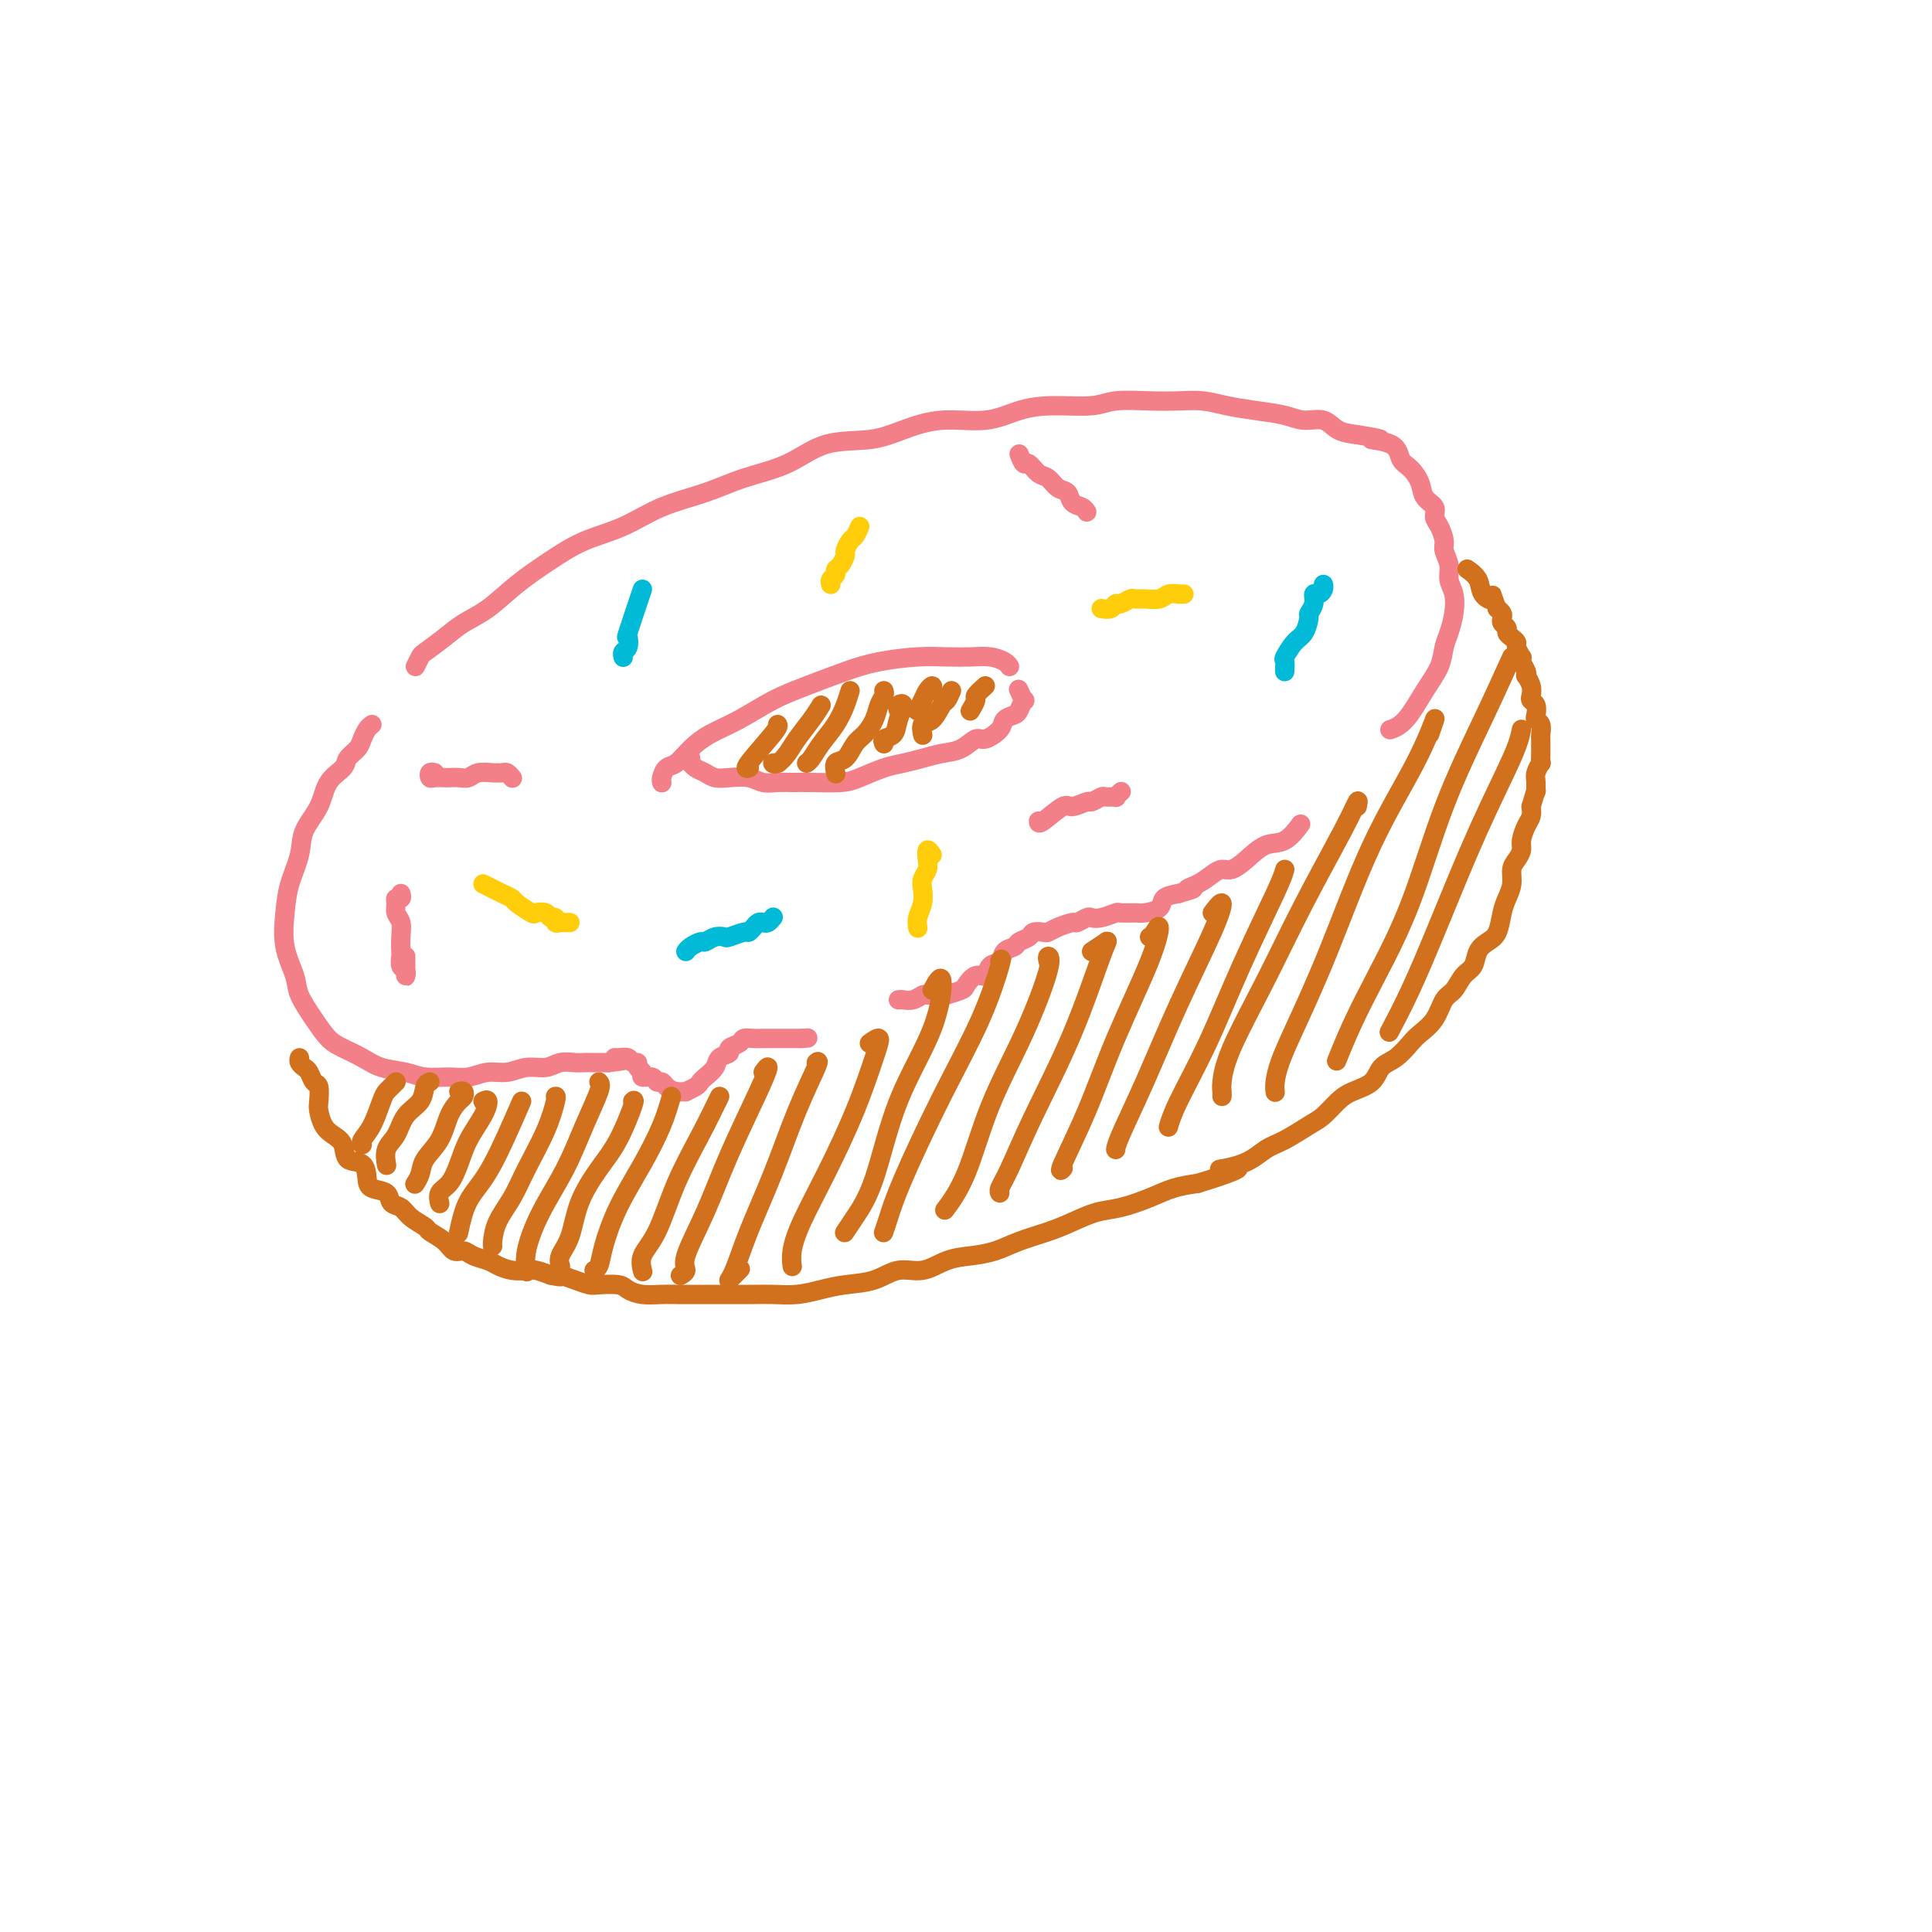 <svg viewBox='0 0 400 400' version='1.1' xmlns='http://www.w3.org/2000/svg' xmlns:xlink='http://www.w3.org/1999/xlink'><g fill='none' stroke='rgb(243,127,137)' stroke-width='4' stroke-linecap='round' stroke-linejoin='round'><path d='M77,150c-0.324,0.244 -0.648,0.488 -1,1c-0.352,0.512 -0.731,1.293 -1,2c-0.269,0.707 -0.427,1.339 -1,2c-0.573,0.661 -1.562,1.351 -2,2c-0.438,0.649 -0.326,1.256 -1,2c-0.674,0.744 -2.135,1.625 -3,3c-0.865,1.375 -1.135,3.243 -2,5c-0.865,1.757 -2.325,3.402 -3,5c-0.675,1.598 -0.566,3.148 -1,5c-0.434,1.852 -1.411,4.006 -2,6c-0.589,1.994 -0.790,3.828 -1,6c-0.210,2.172 -0.429,4.683 0,7c0.429,2.317 1.506,4.441 2,6c0.494,1.559 0.403,2.553 1,4c0.597,1.447 1.880,3.347 3,5c1.120,1.653 2.078,3.058 3,4c0.922,0.942 1.809,1.419 3,2c1.191,0.581 2.685,1.266 4,2c1.315,0.734 2.452,1.518 4,2c1.548,0.482 3.509,0.661 5,1c1.491,0.339 2.513,0.838 4,1c1.487,0.162 3.440,-0.013 5,0c1.560,0.013 2.728,0.215 4,0c1.272,-0.215 2.647,-0.846 4,-1c1.353,-0.154 2.684,0.169 4,0c1.316,-0.169 2.617,-0.830 4,-1c1.383,-0.170 2.847,0.151 4,0c1.153,-0.151 1.996,-0.772 3,-1c1.004,-0.228 2.170,-0.061 3,0c0.830,0.061 1.326,0.016 2,0c0.674,-0.016 1.528,-0.004 2,0c0.472,0.004 0.564,0.001 1,0c0.436,-0.001 1.218,-0.001 2,0'/><path d='M126,220c6.361,-0.695 3.264,-0.933 2,-1c-1.264,-0.067 -0.694,0.038 0,0c0.694,-0.038 1.511,-0.218 2,0c0.489,0.218 0.651,0.833 1,1c0.349,0.167 0.885,-0.114 1,0c0.115,0.114 -0.191,0.623 0,1c0.191,0.377 0.877,0.622 1,1c0.123,0.378 -0.319,0.889 0,1c0.319,0.111 1.397,-0.177 2,0c0.603,0.177 0.730,0.818 1,1c0.270,0.182 0.683,-0.094 1,0c0.317,0.094 0.536,0.558 1,1c0.464,0.442 1.171,0.861 2,1c0.829,0.139 1.779,-0.004 2,0c0.221,0.004 -0.288,0.153 0,0c0.288,-0.153 1.371,-0.608 2,-1c0.629,-0.392 0.804,-0.721 1,-1c0.196,-0.279 0.415,-0.509 1,-1c0.585,-0.491 1.537,-1.245 2,-2c0.463,-0.755 0.438,-1.513 1,-2c0.562,-0.487 1.712,-0.705 2,-1c0.288,-0.295 -0.285,-0.668 0,-1c0.285,-0.332 1.427,-0.625 2,-1c0.573,-0.375 0.576,-0.833 1,-1c0.424,-0.167 1.268,-0.045 2,0c0.732,0.045 1.351,0.012 2,0c0.649,-0.012 1.329,-0.003 2,0c0.671,0.003 1.335,0.001 2,0c0.665,-0.001 1.333,-0.000 2,0c0.667,0.000 1.334,0.000 2,0'/><path d='M166,215c2.167,-0.167 1.083,-0.083 0,0'/><path d='M186,207c0.255,-0.030 0.510,-0.061 1,0c0.490,0.061 1.214,0.213 2,0c0.786,-0.213 1.633,-0.793 2,-1c0.367,-0.207 0.255,-0.043 1,0c0.745,0.043 2.349,-0.035 3,0c0.651,0.035 0.349,0.183 1,0c0.651,-0.183 2.253,-0.697 3,-1c0.747,-0.303 0.638,-0.395 1,-1c0.362,-0.605 1.195,-1.724 2,-2c0.805,-0.276 1.582,0.291 2,0c0.418,-0.291 0.478,-1.440 1,-2c0.522,-0.560 1.506,-0.531 2,-1c0.494,-0.469 0.498,-1.436 1,-2c0.502,-0.564 1.500,-0.726 2,-1c0.500,-0.274 0.501,-0.661 1,-1c0.499,-0.339 1.497,-0.629 2,-1c0.503,-0.371 0.510,-0.821 1,-1c0.490,-0.179 1.464,-0.085 2,0c0.536,0.085 0.634,0.163 1,0c0.366,-0.163 1.001,-0.566 2,-1c0.999,-0.434 2.363,-0.900 3,-1c0.637,-0.100 0.546,0.166 1,0c0.454,-0.166 1.454,-0.762 2,-1c0.546,-0.238 0.640,-0.116 1,0c0.360,0.116 0.987,0.228 2,0c1.013,-0.228 2.412,-0.795 3,-1c0.588,-0.205 0.366,-0.048 1,0c0.634,0.048 2.126,-0.015 3,0c0.874,0.015 1.131,0.107 2,0c0.869,-0.107 2.349,-0.413 3,-1c0.651,-0.587 0.472,-1.453 1,-2c0.528,-0.547 1.764,-0.773 3,-1'/><path d='M244,185c5.014,-1.431 2.550,-1.009 2,-1c-0.550,0.009 0.813,-0.394 2,-1c1.187,-0.606 2.197,-1.413 3,-2c0.803,-0.587 1.401,-0.953 2,-1c0.599,-0.047 1.201,0.225 2,0c0.799,-0.225 1.794,-0.947 3,-2c1.206,-1.053 2.622,-2.437 4,-3c1.378,-0.563 2.717,-0.305 4,-1c1.283,-0.695 2.509,-2.341 3,-3c0.491,-0.659 0.245,-0.329 0,0'/><path d='M86,138c0.407,-0.803 0.813,-1.606 1,-2c0.187,-0.394 0.154,-0.379 1,-1c0.846,-0.621 2.570,-1.877 4,-3c1.430,-1.123 2.567,-2.114 4,-3c1.433,-0.886 3.161,-1.667 5,-3c1.839,-1.333 3.790,-3.217 6,-5c2.210,-1.783 4.679,-3.463 7,-5c2.321,-1.537 4.493,-2.929 7,-4c2.507,-1.071 5.347,-1.821 8,-3c2.653,-1.179 5.118,-2.785 8,-4c2.882,-1.215 6.180,-2.037 9,-3c2.820,-0.963 5.161,-2.067 8,-3c2.839,-0.933 6.177,-1.694 9,-3c2.823,-1.306 5.131,-3.157 8,-4c2.869,-0.843 6.299,-0.677 9,-1c2.701,-0.323 4.673,-1.134 7,-2c2.327,-0.866 5.011,-1.786 8,-2c2.989,-0.214 6.285,0.279 9,0c2.715,-0.279 4.850,-1.329 7,-2c2.150,-0.671 4.314,-0.964 7,-1c2.686,-0.036 5.894,0.186 8,0c2.106,-0.186 3.111,-0.779 5,-1c1.889,-0.221 4.663,-0.070 7,0c2.337,0.070 4.235,0.060 6,0c1.765,-0.060 3.395,-0.169 5,0c1.605,0.169 3.185,0.618 5,1c1.815,0.382 3.864,0.697 6,1c2.136,0.303 4.360,0.592 6,1c1.640,0.408 2.697,0.934 4,1c1.303,0.066 2.851,-0.328 4,0c1.149,0.328 1.900,1.380 3,2c1.100,0.620 2.550,0.810 4,1'/><path d='M281,90c8.198,1.291 3.692,1.020 3,1c-0.692,-0.020 2.429,0.211 4,1c1.571,0.789 1.591,2.137 2,3c0.409,0.863 1.205,1.243 2,2c0.795,0.757 1.589,1.892 2,3c0.411,1.108 0.440,2.188 1,3c0.560,0.812 1.652,1.358 2,2c0.348,0.642 -0.046,1.382 0,2c0.046,0.618 0.533,1.113 1,2c0.467,0.887 0.913,2.165 1,3c0.087,0.835 -0.186,1.226 0,2c0.186,0.774 0.832,1.929 1,3c0.168,1.071 -0.140,2.057 0,3c0.140,0.943 0.730,1.844 1,3c0.270,1.156 0.222,2.568 0,4c-0.222,1.432 -0.618,2.884 -1,4c-0.382,1.116 -0.751,1.896 -1,3c-0.249,1.104 -0.379,2.531 -1,4c-0.621,1.469 -1.733,2.982 -3,5c-1.267,2.018 -2.687,4.543 -4,6c-1.313,1.457 -2.518,1.845 -3,2c-0.482,0.155 -0.241,0.078 0,0'/><path d='M137,162c0.019,0.056 0.038,0.111 0,0c-0.038,-0.111 -0.133,-0.389 0,-1c0.133,-0.611 0.494,-1.555 1,-2c0.506,-0.445 1.158,-0.391 2,-1c0.842,-0.609 1.874,-1.881 3,-3c1.126,-1.119 2.347,-2.085 4,-3c1.653,-0.915 3.737,-1.779 6,-3c2.263,-1.221 4.705,-2.800 7,-4c2.295,-1.200 4.444,-2.020 7,-3c2.556,-0.980 5.520,-2.119 8,-3c2.480,-0.881 4.477,-1.505 7,-2c2.523,-0.495 5.572,-0.862 8,-1c2.428,-0.138 4.234,-0.047 6,0c1.766,0.047 3.493,0.051 5,0c1.507,-0.051 2.796,-0.158 4,0c1.204,0.158 2.324,0.581 3,1c0.676,0.419 0.907,0.834 1,1c0.093,0.166 0.046,0.083 0,0'/><path d='M143,157c0.017,0.447 0.034,0.894 0,1c-0.034,0.106 -0.121,-0.129 0,0c0.121,0.129 0.448,0.622 1,1c0.552,0.378 1.330,0.641 2,1c0.670,0.359 1.232,0.814 2,1c0.768,0.186 1.741,0.102 3,0c1.259,-0.102 2.802,-0.224 4,0c1.198,0.224 2.050,0.793 3,1c0.950,0.207 1.999,0.054 3,0c1.001,-0.054 1.954,-0.007 3,0c1.046,0.007 2.183,-0.026 4,0c1.817,0.026 4.313,0.109 6,0c1.687,-0.109 2.565,-0.411 4,-1c1.435,-0.589 3.426,-1.466 5,-2c1.574,-0.534 2.729,-0.725 4,-1c1.271,-0.275 2.657,-0.632 4,-1c1.343,-0.368 2.644,-0.745 4,-1c1.356,-0.255 2.768,-0.386 4,-1c1.232,-0.614 2.284,-1.709 3,-2c0.716,-0.291 1.095,0.222 2,0c0.905,-0.222 2.337,-1.178 3,-2c0.663,-0.822 0.557,-1.511 1,-2c0.443,-0.489 1.436,-0.780 2,-1c0.564,-0.220 0.701,-0.371 1,-1c0.299,-0.629 0.761,-1.736 1,-2c0.239,-0.264 0.257,0.313 0,0c-0.257,-0.313 -0.788,-1.518 -1,-2c-0.212,-0.482 -0.106,-0.241 0,0'/></g>
<g fill='none' stroke='rgb(210,113,29)' stroke-width='4' stroke-linecap='round' stroke-linejoin='round'><path d='M62,219c-0.089,0.324 -0.178,0.648 0,1c0.178,0.352 0.622,0.731 1,1c0.378,0.269 0.689,0.427 1,1c0.311,0.573 0.621,1.561 1,2c0.379,0.439 0.825,0.331 1,1c0.175,0.669 0.079,2.117 0,3c-0.079,0.883 -0.139,1.200 0,2c0.139,0.800 0.478,2.082 1,3c0.522,0.918 1.225,1.471 2,2c0.775,0.529 1.620,1.035 2,2c0.380,0.965 0.295,2.390 1,3c0.705,0.610 2.201,0.405 3,1c0.799,0.595 0.900,1.990 1,3c0.100,1.010 0.199,1.635 1,2c0.801,0.365 2.302,0.469 3,1c0.698,0.531 0.591,1.490 1,2c0.409,0.510 1.335,0.573 2,1c0.665,0.427 1.070,1.218 2,2c0.930,0.782 2.385,1.554 3,2c0.615,0.446 0.390,0.567 1,1c0.610,0.433 2.054,1.177 3,2c0.946,0.823 1.393,1.726 2,2c0.607,0.274 1.373,-0.081 2,0c0.627,0.081 1.117,0.596 2,1c0.883,0.404 2.161,0.696 3,1c0.839,0.304 1.239,0.620 2,1c0.761,0.380 1.885,0.823 3,1c1.115,0.177 2.223,0.086 3,0c0.777,-0.086 1.222,-0.167 2,0c0.778,0.167 1.889,0.584 3,1'/><path d='M114,264c3.409,0.729 1.932,0.051 2,0c0.068,-0.051 1.680,0.525 3,1c1.320,0.475 2.347,0.849 3,1c0.653,0.151 0.930,0.079 2,0c1.070,-0.079 2.932,-0.165 4,0c1.068,0.165 1.343,0.580 2,1c0.657,0.420 1.696,0.845 3,1c1.304,0.155 2.873,0.042 4,0c1.127,-0.042 1.813,-0.011 3,0c1.187,0.011 2.875,0.003 4,0c1.125,-0.003 1.685,0.000 3,0c1.315,-0.000 3.383,-0.003 5,0c1.617,0.003 2.783,0.012 4,0c1.217,-0.012 2.485,-0.043 4,0c1.515,0.043 3.279,0.161 5,0c1.721,-0.161 3.401,-0.602 5,-1c1.599,-0.398 3.119,-0.754 5,-1c1.881,-0.246 4.123,-0.381 6,-1c1.877,-0.619 3.390,-1.723 5,-2c1.610,-0.277 3.317,0.274 5,0c1.683,-0.274 3.341,-1.372 5,-2c1.659,-0.628 3.317,-0.787 5,-1c1.683,-0.213 3.391,-0.481 5,-1c1.609,-0.519 3.121,-1.290 5,-2c1.879,-0.710 4.126,-1.359 6,-2c1.874,-0.641 3.375,-1.275 5,-2c1.625,-0.725 3.375,-1.542 5,-2c1.625,-0.458 3.126,-0.556 5,-1c1.874,-0.444 4.120,-1.235 6,-2c1.880,-0.765 3.394,-1.504 5,-2c1.606,-0.496 3.303,-0.748 5,-1'/><path d='M248,245c13.799,-4.220 6.796,-3.270 5,-3c-1.796,0.270 1.615,-0.139 4,-1c2.385,-0.861 3.745,-2.174 5,-3c1.255,-0.826 2.407,-1.166 4,-2c1.593,-0.834 3.628,-2.162 5,-3c1.372,-0.838 2.082,-1.187 3,-2c0.918,-0.813 2.044,-2.089 3,-3c0.956,-0.911 1.740,-1.455 3,-2c1.260,-0.545 2.994,-1.090 4,-2c1.006,-0.910 1.285,-2.185 2,-3c0.715,-0.815 1.868,-1.171 3,-2c1.132,-0.829 2.243,-2.132 3,-3c0.757,-0.868 1.161,-1.300 2,-2c0.839,-0.700 2.112,-1.667 3,-3c0.888,-1.333 1.389,-3.032 2,-4c0.611,-0.968 1.332,-1.204 2,-2c0.668,-0.796 1.282,-2.151 2,-3c0.718,-0.849 1.540,-1.193 2,-2c0.460,-0.807 0.557,-2.078 1,-3c0.443,-0.922 1.233,-1.496 2,-2c0.767,-0.504 1.511,-0.940 2,-2c0.489,-1.060 0.722,-2.745 1,-4c0.278,-1.255 0.600,-2.080 1,-3c0.400,-0.920 0.877,-1.936 1,-3c0.123,-1.064 -0.108,-2.176 0,-3c0.108,-0.824 0.554,-1.362 1,-2c0.446,-0.638 0.890,-1.378 1,-2c0.110,-0.622 -0.115,-1.125 0,-2c0.115,-0.875 0.569,-2.120 1,-3c0.431,-0.880 0.837,-1.394 1,-2c0.163,-0.606 0.081,-1.303 0,-2'/><path d='M317,167c1.305,-4.604 1.068,-3.113 1,-3c-0.068,0.113 0.034,-1.152 0,-2c-0.034,-0.848 -0.205,-1.277 0,-2c0.205,-0.723 0.787,-1.738 1,-2c0.213,-0.262 0.057,0.229 0,0c-0.057,-0.229 -0.014,-1.178 0,-2c0.014,-0.822 0.000,-1.516 0,-2c-0.000,-0.484 0.014,-0.759 0,-1c-0.014,-0.241 -0.055,-0.450 0,-1c0.055,-0.550 0.207,-1.443 0,-2c-0.207,-0.557 -0.774,-0.778 -1,-1c-0.226,-0.222 -0.112,-0.443 0,-1c0.112,-0.557 0.223,-1.449 0,-2c-0.223,-0.551 -0.778,-0.760 -1,-1c-0.222,-0.240 -0.111,-0.511 0,-1c0.111,-0.489 0.222,-1.195 0,-2c-0.222,-0.805 -0.778,-1.708 -1,-2c-0.222,-0.292 -0.111,0.029 0,0c0.111,-0.029 0.222,-0.407 0,-1c-0.222,-0.593 -0.777,-1.402 -1,-2c-0.223,-0.598 -0.115,-0.986 0,-1c0.115,-0.014 0.237,0.347 0,0c-0.237,-0.347 -0.833,-1.402 -1,-2c-0.167,-0.598 0.095,-0.737 0,-1c-0.095,-0.263 -0.548,-0.648 -1,-1c-0.452,-0.352 -0.905,-0.672 -1,-1c-0.095,-0.328 0.168,-0.665 0,-1c-0.168,-0.335 -0.767,-0.667 -1,-1c-0.233,-0.333 -0.101,-0.667 0,-1c0.101,-0.333 0.172,-0.667 0,-1c-0.172,-0.333 -0.586,-0.667 -1,-1'/><path d='M310,126c-1.505,-4.145 -0.768,-2.509 -1,-2c-0.232,0.509 -1.433,-0.111 -2,-1c-0.567,-0.889 -0.499,-2.047 -1,-3c-0.501,-0.953 -1.572,-1.701 -2,-2c-0.428,-0.299 -0.214,-0.150 0,0'/></g>
<g fill='none' stroke='rgb(243,127,137)' stroke-width='4' stroke-linecap='round' stroke-linejoin='round'><path d='M83,185c0.115,0.440 0.231,0.880 0,1c-0.231,0.120 -0.808,-0.079 -1,0c-0.192,0.079 0.001,0.434 0,1c-0.001,0.566 -0.196,1.341 0,2c0.196,0.659 0.784,1.203 1,2c0.216,0.797 0.062,1.849 0,3c-0.062,1.151 -0.031,2.403 0,3c0.031,0.597 0.061,0.539 0,1c-0.061,0.461 -0.212,1.441 0,2c0.212,0.559 0.789,0.697 1,1c0.211,0.303 0.057,0.772 0,1c-0.057,0.228 -0.015,0.215 0,0c0.015,-0.215 0.004,-0.632 0,-1c-0.004,-0.368 -0.001,-0.686 0,-1c0.001,-0.314 0.000,-0.623 0,-1c-0.000,-0.377 -0.000,-0.822 0,-1c0.000,-0.178 0.000,-0.089 0,0'/><path d='M90,160c-0.407,-0.113 -0.815,-0.226 -1,0c-0.185,0.226 -0.149,0.792 0,1c0.149,0.208 0.410,0.057 1,0c0.590,-0.057 1.508,-0.019 2,0c0.492,0.019 0.559,0.019 1,0c0.441,-0.019 1.256,-0.058 2,0c0.744,0.058 1.418,0.212 2,0c0.582,-0.212 1.073,-0.790 2,-1c0.927,-0.210 2.291,-0.053 3,0c0.709,0.053 0.765,0.000 1,0c0.235,-0.000 0.651,0.051 1,0c0.349,-0.051 0.633,-0.206 1,0c0.367,0.206 0.819,0.773 1,1c0.181,0.227 0.090,0.113 0,0'/><path d='M215,170c0.007,0.348 0.014,0.697 1,0c0.986,-0.697 2.951,-2.439 4,-3c1.049,-0.561 1.183,0.060 2,0c0.817,-0.060 2.318,-0.801 3,-1c0.682,-0.199 0.546,0.144 1,0c0.454,-0.144 1.498,-0.774 2,-1c0.502,-0.226 0.460,-0.047 1,0c0.540,0.047 1.660,-0.039 2,0c0.340,0.039 -0.101,0.203 0,0c0.101,-0.203 0.743,-0.772 1,-1c0.257,-0.228 0.128,-0.114 0,0'/><path d='M211,94c0.357,0.902 0.714,1.804 1,2c0.286,0.196 0.500,-0.313 1,0c0.500,0.313 1.285,1.450 2,2c0.715,0.550 1.361,0.514 2,1c0.639,0.486 1.271,1.493 2,2c0.729,0.507 1.554,0.514 2,1c0.446,0.486 0.511,1.450 1,2c0.489,0.550 1.401,0.687 2,1c0.599,0.313 0.885,0.804 1,1c0.115,0.196 0.057,0.098 0,0'/></g>
<g fill='none' stroke='rgb(0,186,216)' stroke-width='4' stroke-linecap='round' stroke-linejoin='round'><path d='M142,197c0.214,-0.301 0.429,-0.603 1,-1c0.571,-0.397 1.499,-0.890 2,-1c0.501,-0.110 0.576,0.163 1,0c0.424,-0.163 1.199,-0.761 2,-1c0.801,-0.239 1.629,-0.119 2,0c0.371,0.119 0.284,0.239 1,0c0.716,-0.239 2.233,-0.835 3,-1c0.767,-0.165 0.783,0.100 1,0c0.217,-0.100 0.636,-0.566 1,-1c0.364,-0.434 0.672,-0.834 1,-1c0.328,-0.166 0.676,-0.096 1,0c0.324,0.096 0.626,0.218 1,0c0.374,-0.218 0.821,-0.777 1,-1c0.179,-0.223 0.089,-0.112 0,0'/><path d='M133,122c-1.260,3.745 -2.520,7.491 -3,9c-0.480,1.509 -0.181,0.783 0,1c0.181,0.217 0.245,1.379 0,2c-0.245,0.621 -0.798,0.703 -1,1c-0.202,0.297 -0.055,0.811 0,1c0.055,0.189 0.016,0.054 0,0c-0.016,-0.054 -0.008,-0.027 0,0'/><path d='M266,138c-0.013,0.640 -0.025,1.281 0,1c0.025,-0.281 0.088,-1.483 0,-2c-0.088,-0.517 -0.326,-0.347 0,-1c0.326,-0.653 1.216,-2.128 2,-3c0.784,-0.872 1.463,-1.141 2,-2c0.537,-0.859 0.931,-2.306 1,-3c0.069,-0.694 -0.188,-0.634 0,-1c0.188,-0.366 0.821,-1.160 1,-2c0.179,-0.840 -0.096,-1.728 0,-2c0.096,-0.272 0.562,0.071 1,0c0.438,-0.071 0.849,-0.558 1,-1c0.151,-0.442 0.043,-0.841 0,-1c-0.043,-0.159 -0.022,-0.080 0,0'/></g>
<g fill='none' stroke='rgb(255,205,10)' stroke-width='4' stroke-linecap='round' stroke-linejoin='round'><path d='M100,183c0.890,0.446 1.780,0.892 2,1c0.220,0.108 -0.232,-0.121 0,0c0.232,0.121 1.146,0.593 2,1c0.854,0.407 1.647,0.749 2,1c0.353,0.251 0.265,0.411 1,1c0.735,0.589 2.292,1.607 3,2c0.708,0.393 0.567,0.162 1,0c0.433,-0.162 1.440,-0.254 2,0c0.560,0.254 0.675,0.853 1,1c0.325,0.147 0.861,-0.157 1,0c0.139,0.157 -0.120,0.774 0,1c0.120,0.226 0.620,0.061 1,0c0.380,-0.061 0.641,-0.016 1,0c0.359,0.016 0.817,0.005 1,0c0.183,-0.005 0.092,-0.002 0,0'/><path d='M178,109c-0.341,0.789 -0.683,1.577 -1,2c-0.317,0.423 -0.611,0.480 -1,1c-0.389,0.520 -0.874,1.501 -1,2c-0.126,0.499 0.106,0.515 0,1c-0.106,0.485 -0.550,1.440 -1,2c-0.450,0.560 -0.905,0.725 -1,1c-0.095,0.275 0.170,0.661 0,1c-0.170,0.339 -0.777,0.630 -1,1c-0.223,0.370 -0.064,0.820 0,1c0.064,0.180 0.032,0.090 0,0'/><path d='M193,177c-0.415,-0.602 -0.829,-1.203 -1,-1c-0.171,0.203 -0.097,1.212 0,2c0.097,0.788 0.218,1.355 0,2c-0.218,0.645 -0.777,1.367 -1,2c-0.223,0.633 -0.112,1.175 0,2c0.112,0.825 0.226,1.932 0,3c-0.226,1.068 -0.792,2.095 -1,3c-0.208,0.905 -0.060,1.687 0,2c0.060,0.313 0.030,0.156 0,0'/><path d='M228,126c0.748,0.121 1.495,0.243 2,0c0.505,-0.243 0.767,-0.850 1,-1c0.233,-0.150 0.436,0.157 1,0c0.564,-0.157 1.487,-0.778 2,-1c0.513,-0.222 0.614,-0.045 1,0c0.386,0.045 1.055,-0.040 2,0c0.945,0.040 2.166,0.207 3,0c0.834,-0.207 1.282,-0.788 2,-1c0.718,-0.212 1.708,-0.057 2,0c0.292,0.057 -0.114,0.015 0,0c0.114,-0.015 0.747,-0.004 1,0c0.253,0.004 0.127,0.002 0,0'/></g>
<g fill='none' stroke='rgb(210,113,29)' stroke-width='4' stroke-linecap='round' stroke-linejoin='round'><path d='M82,224c-0.328,0.335 -0.656,0.671 -1,1c-0.344,0.329 -0.705,0.652 -1,1c-0.295,0.348 -0.524,0.720 -1,2c-0.476,1.280 -1.199,3.467 -2,5c-0.801,1.533 -1.679,2.411 -2,3c-0.321,0.589 -0.087,0.889 0,1c0.087,0.111 0.025,0.032 0,0c-0.025,-0.032 -0.012,-0.016 0,0'/><path d='M89,224c-0.389,0.146 -0.777,0.292 -1,1c-0.223,0.708 -0.280,1.977 -1,3c-0.720,1.023 -2.102,1.801 -3,3c-0.898,1.199 -1.313,2.818 -2,4c-0.688,1.182 -1.648,1.925 -2,3c-0.352,1.075 -0.095,2.482 0,3c0.095,0.518 0.027,0.148 0,0c-0.027,-0.148 -0.014,-0.074 0,0'/><path d='M95,226c0.406,-0.098 0.812,-0.197 1,0c0.188,0.197 0.159,0.688 0,1c-0.159,0.312 -0.448,0.443 -1,1c-0.552,0.557 -1.367,1.540 -2,3c-0.633,1.460 -1.084,3.397 -2,5c-0.916,1.603 -2.297,2.873 -3,4c-0.703,1.127 -0.728,2.111 -1,3c-0.272,0.889 -0.792,1.683 -1,2c-0.208,0.317 -0.104,0.159 0,0'/><path d='M100,228c0.458,-0.221 0.916,-0.442 1,0c0.084,0.442 -0.206,1.546 -1,3c-0.794,1.454 -2.094,3.259 -3,5c-0.906,1.741 -1.420,3.420 -2,5c-0.580,1.580 -1.228,3.063 -2,4c-0.772,0.937 -1.669,1.329 -2,2c-0.331,0.671 -0.094,1.620 0,2c0.094,0.380 0.047,0.190 0,0'/><path d='M108,228c-2.135,4.904 -4.271,9.808 -6,13c-1.729,3.192 -3.052,4.673 -4,6c-0.948,1.327 -1.522,2.500 -2,4c-0.478,1.500 -0.859,3.327 -1,4c-0.141,0.673 -0.040,0.192 0,0c0.040,-0.192 0.020,-0.096 0,0'/><path d='M115,227c0.124,-0.054 0.247,-0.108 0,1c-0.247,1.108 -0.865,3.379 -2,6c-1.135,2.621 -2.787,5.592 -4,8c-1.213,2.408 -1.985,4.253 -3,6c-1.015,1.747 -2.272,3.396 -3,5c-0.728,1.604 -0.927,3.163 -1,4c-0.073,0.837 -0.021,0.954 0,1c0.021,0.046 0.010,0.023 0,0'/><path d='M124,224c0.252,0.268 0.505,0.535 0,2c-0.505,1.465 -1.767,4.127 -3,7c-1.233,2.873 -2.435,5.958 -4,9c-1.565,3.042 -3.492,6.042 -5,9c-1.508,2.958 -2.598,5.873 -3,8c-0.402,2.127 -0.115,3.465 0,4c0.115,0.535 0.057,0.268 0,0'/><path d='M131,228c0.248,-0.232 0.495,-0.463 0,1c-0.495,1.463 -1.734,4.622 -3,7c-1.266,2.378 -2.560,3.975 -4,6c-1.440,2.025 -3.027,4.476 -4,7c-0.973,2.524 -1.333,5.120 -2,7c-0.667,1.880 -1.641,3.045 -2,4c-0.359,0.955 -0.103,1.702 0,2c0.103,0.298 0.051,0.149 0,0'/><path d='M139,227c-0.521,1.846 -1.042,3.692 -2,6c-0.958,2.308 -2.351,5.077 -4,8c-1.649,2.923 -3.552,5.999 -5,9c-1.448,3.001 -2.440,5.928 -3,8c-0.560,2.072 -0.689,3.289 -1,4c-0.311,0.711 -0.803,0.918 -1,1c-0.197,0.082 -0.098,0.041 0,0'/><path d='M149,227c-1.221,2.518 -2.443,5.036 -4,8c-1.557,2.964 -3.450,6.374 -5,10c-1.550,3.626 -2.756,7.467 -4,10c-1.244,2.533 -2.527,3.759 -3,5c-0.473,1.241 -0.135,2.497 0,3c0.135,0.503 0.068,0.251 0,0'/><path d='M158,222c0.499,-0.674 0.998,-1.348 1,-1c0.002,0.348 -0.492,1.718 -2,5c-1.508,3.282 -4.030,8.477 -6,13c-1.970,4.523 -3.390,8.375 -5,12c-1.610,3.625 -3.411,7.023 -4,9c-0.589,1.977 0.034,2.532 0,3c-0.034,0.468 -0.724,0.848 -1,1c-0.276,0.152 -0.138,0.076 0,0'/><path d='M169,220c0.336,-0.284 0.673,-0.567 0,1c-0.673,1.567 -2.354,4.986 -4,9c-1.646,4.014 -3.257,8.623 -5,13c-1.743,4.377 -3.619,8.521 -5,12c-1.381,3.479 -2.267,6.293 -3,8c-0.733,1.707 -1.313,2.306 -1,2c0.313,-0.306 1.518,-1.516 2,-2c0.482,-0.484 0.241,-0.242 0,0'/><path d='M180,216c0.876,-0.629 1.752,-1.258 2,-1c0.248,0.258 -0.134,1.402 -1,4c-0.866,2.598 -2.218,6.651 -4,11c-1.782,4.349 -3.994,8.994 -6,13c-2.006,4.006 -3.806,7.373 -5,10c-1.194,2.627 -1.783,4.515 -2,6c-0.217,1.485 -0.062,2.567 0,3c0.062,0.433 0.031,0.216 0,0'/><path d='M193,205c0.892,-1.637 1.785,-3.274 2,-2c0.215,1.274 -0.247,5.459 -2,10c-1.753,4.541 -4.796,9.438 -7,15c-2.204,5.562 -3.570,11.790 -5,16c-1.430,4.210 -2.923,6.403 -4,8c-1.077,1.597 -1.736,2.599 -2,3c-0.264,0.401 -0.132,0.200 0,0'/><path d='M207,199c0.269,-0.460 0.539,-0.920 0,1c-0.539,1.920 -1.885,6.221 -4,11c-2.115,4.779 -4.998,10.038 -8,16c-3.002,5.962 -6.124,12.629 -8,17c-1.876,4.371 -2.505,6.446 -3,8c-0.495,1.554 -0.856,2.587 -1,3c-0.144,0.413 -0.072,0.207 0,0'/><path d='M217,199c-0.103,-0.463 -0.207,-0.927 0,-1c0.207,-0.073 0.724,0.244 0,3c-0.724,2.756 -2.688,7.951 -5,13c-2.312,5.049 -4.970,9.951 -7,15c-2.030,5.049 -3.431,10.244 -5,14c-1.569,3.756 -3.305,6.073 -4,7c-0.695,0.927 -0.347,0.463 0,0'/><path d='M226,197c1.254,-0.816 2.509,-1.632 3,-2c0.491,-0.368 0.219,-0.288 -1,3c-1.219,3.288 -3.384,9.785 -6,16c-2.616,6.215 -5.682,12.149 -8,17c-2.318,4.851 -3.889,8.620 -5,11c-1.111,2.380 -1.761,3.372 -2,4c-0.239,0.628 -0.068,0.894 0,1c0.068,0.106 0.034,0.053 0,0'/><path d='M238,194c0.295,-0.201 0.591,-0.401 1,-1c0.409,-0.599 0.932,-1.595 1,-1c0.068,0.595 -0.318,2.783 -2,7c-1.682,4.217 -4.661,10.464 -7,16c-2.339,5.536 -4.039,10.360 -6,15c-1.961,4.640 -4.182,9.095 -5,11c-0.818,1.905 -0.234,1.258 0,1c0.234,-0.258 0.117,-0.129 0,0'/><path d='M251,189c0.906,-1.177 1.812,-2.355 2,-2c0.188,0.355 -0.342,2.242 -2,6c-1.658,3.758 -4.444,9.385 -7,15c-2.556,5.615 -4.881,11.216 -7,16c-2.119,4.784 -4.032,8.749 -5,11c-0.968,2.251 -0.991,2.786 -1,3c-0.009,0.214 -0.005,0.107 0,0'/><path d='M266,180c-0.221,0.813 -0.441,1.626 -2,5c-1.559,3.374 -4.456,9.307 -7,15c-2.544,5.693 -4.733,11.144 -7,16c-2.267,4.856 -4.610,9.115 -6,12c-1.390,2.885 -1.826,4.396 -2,5c-0.174,0.604 -0.087,0.302 0,0'/><path d='M281,167c0.148,-0.750 0.296,-1.501 0,-1c-0.296,0.501 -1.036,2.253 -3,6c-1.964,3.747 -5.153,9.490 -8,15c-2.847,5.510 -5.351,10.786 -8,16c-2.649,5.214 -5.442,10.364 -7,14c-1.558,3.636 -1.882,5.758 -2,7c-0.118,1.242 -0.032,1.604 0,2c0.032,0.396 0.009,0.828 0,1c-0.009,0.172 -0.005,0.086 0,0'/><path d='M296,152c0.662,-1.919 1.324,-3.838 1,-3c-0.324,0.838 -1.634,4.432 -4,9c-2.366,4.568 -5.786,10.109 -9,17c-3.214,6.891 -6.220,15.132 -9,22c-2.780,6.868 -5.333,12.362 -7,16c-1.667,3.638 -2.447,5.418 -3,7c-0.553,1.582 -0.880,2.964 -1,4c-0.120,1.036 -0.034,1.724 0,2c0.034,0.276 0.017,0.138 0,0'/><path d='M313,136c-1.795,3.959 -3.589,7.917 -6,13c-2.411,5.083 -5.438,11.289 -8,18c-2.562,6.711 -4.659,13.925 -7,20c-2.341,6.075 -4.926,11.010 -7,15c-2.074,3.990 -3.635,7.036 -5,10c-1.365,2.964 -2.533,5.847 -3,7c-0.467,1.153 -0.234,0.577 0,0'/><path d='M315,151c-0.255,1.317 -0.510,2.634 -2,6c-1.490,3.366 -4.214,8.780 -7,15c-2.786,6.220 -5.633,13.244 -8,19c-2.367,5.756 -4.253,10.242 -6,14c-1.747,3.758 -3.356,6.788 -4,8c-0.644,1.212 -0.322,0.606 0,0'/><path d='M161,150c0.143,0.196 0.286,0.393 -1,2c-1.286,1.607 -4.000,4.625 -5,6c-1.000,1.375 -0.286,1.107 0,1c0.286,-0.107 0.143,-0.054 0,0'/><path d='M170,146c-0.553,0.890 -1.105,1.779 -2,3c-0.895,1.221 -2.131,2.772 -3,4c-0.869,1.228 -1.371,2.133 -2,3c-0.629,0.867 -1.384,1.696 -2,2c-0.616,0.304 -1.093,0.081 -1,0c0.093,-0.081 0.756,-0.022 1,0c0.244,0.022 0.070,0.006 0,0c-0.070,-0.006 -0.035,-0.003 0,0'/><path d='M176,143c-0.273,0.914 -0.546,1.828 -1,3c-0.454,1.172 -1.088,2.601 -2,4c-0.912,1.399 -2.101,2.767 -3,4c-0.899,1.233 -1.509,2.330 -2,3c-0.491,0.670 -0.863,0.911 -1,1c-0.137,0.089 -0.039,0.025 0,0c0.039,-0.025 0.020,-0.013 0,0'/><path d='M183,143c0.096,0.265 0.191,0.531 0,1c-0.191,0.469 -0.670,1.142 -1,2c-0.330,0.858 -0.513,1.902 -1,3c-0.487,1.098 -1.279,2.249 -2,3c-0.721,0.751 -1.370,1.102 -2,2c-0.630,0.898 -1.241,2.344 -2,3c-0.759,0.656 -1.666,0.523 -2,1c-0.334,0.477 -0.095,1.565 0,2c0.095,0.435 0.048,0.218 0,0'/><path d='M186,147c-0.140,-0.354 -0.280,-0.709 0,-1c0.280,-0.291 0.979,-0.519 1,0c0.021,0.519 -0.635,1.786 -1,3c-0.365,1.214 -0.438,2.377 -1,3c-0.562,0.623 -1.613,0.706 -2,1c-0.387,0.294 -0.111,0.798 0,1c0.111,0.202 0.055,0.101 0,0'/><path d='M197,143c-0.354,0.819 -0.708,1.638 -1,2c-0.292,0.362 -0.523,0.265 -1,1c-0.477,0.735 -1.200,2.300 -2,3c-0.800,0.700 -1.677,0.535 -2,1c-0.323,0.465 -0.092,1.562 0,2c0.092,0.438 0.046,0.219 0,0'/><path d='M204,142c-0.875,0.792 -1.750,1.583 -2,2c-0.250,0.417 0.125,0.458 0,1c-0.125,0.542 -0.750,1.583 -1,2c-0.250,0.417 -0.125,0.208 0,0'/><path d='M193,143c0.091,-0.491 0.182,-0.982 0,-1c-0.182,-0.018 -0.636,0.439 -1,1c-0.364,0.561 -0.636,1.228 -1,2c-0.364,0.772 -0.818,1.649 -1,2c-0.182,0.351 -0.091,0.175 0,0'/></g>
</svg>